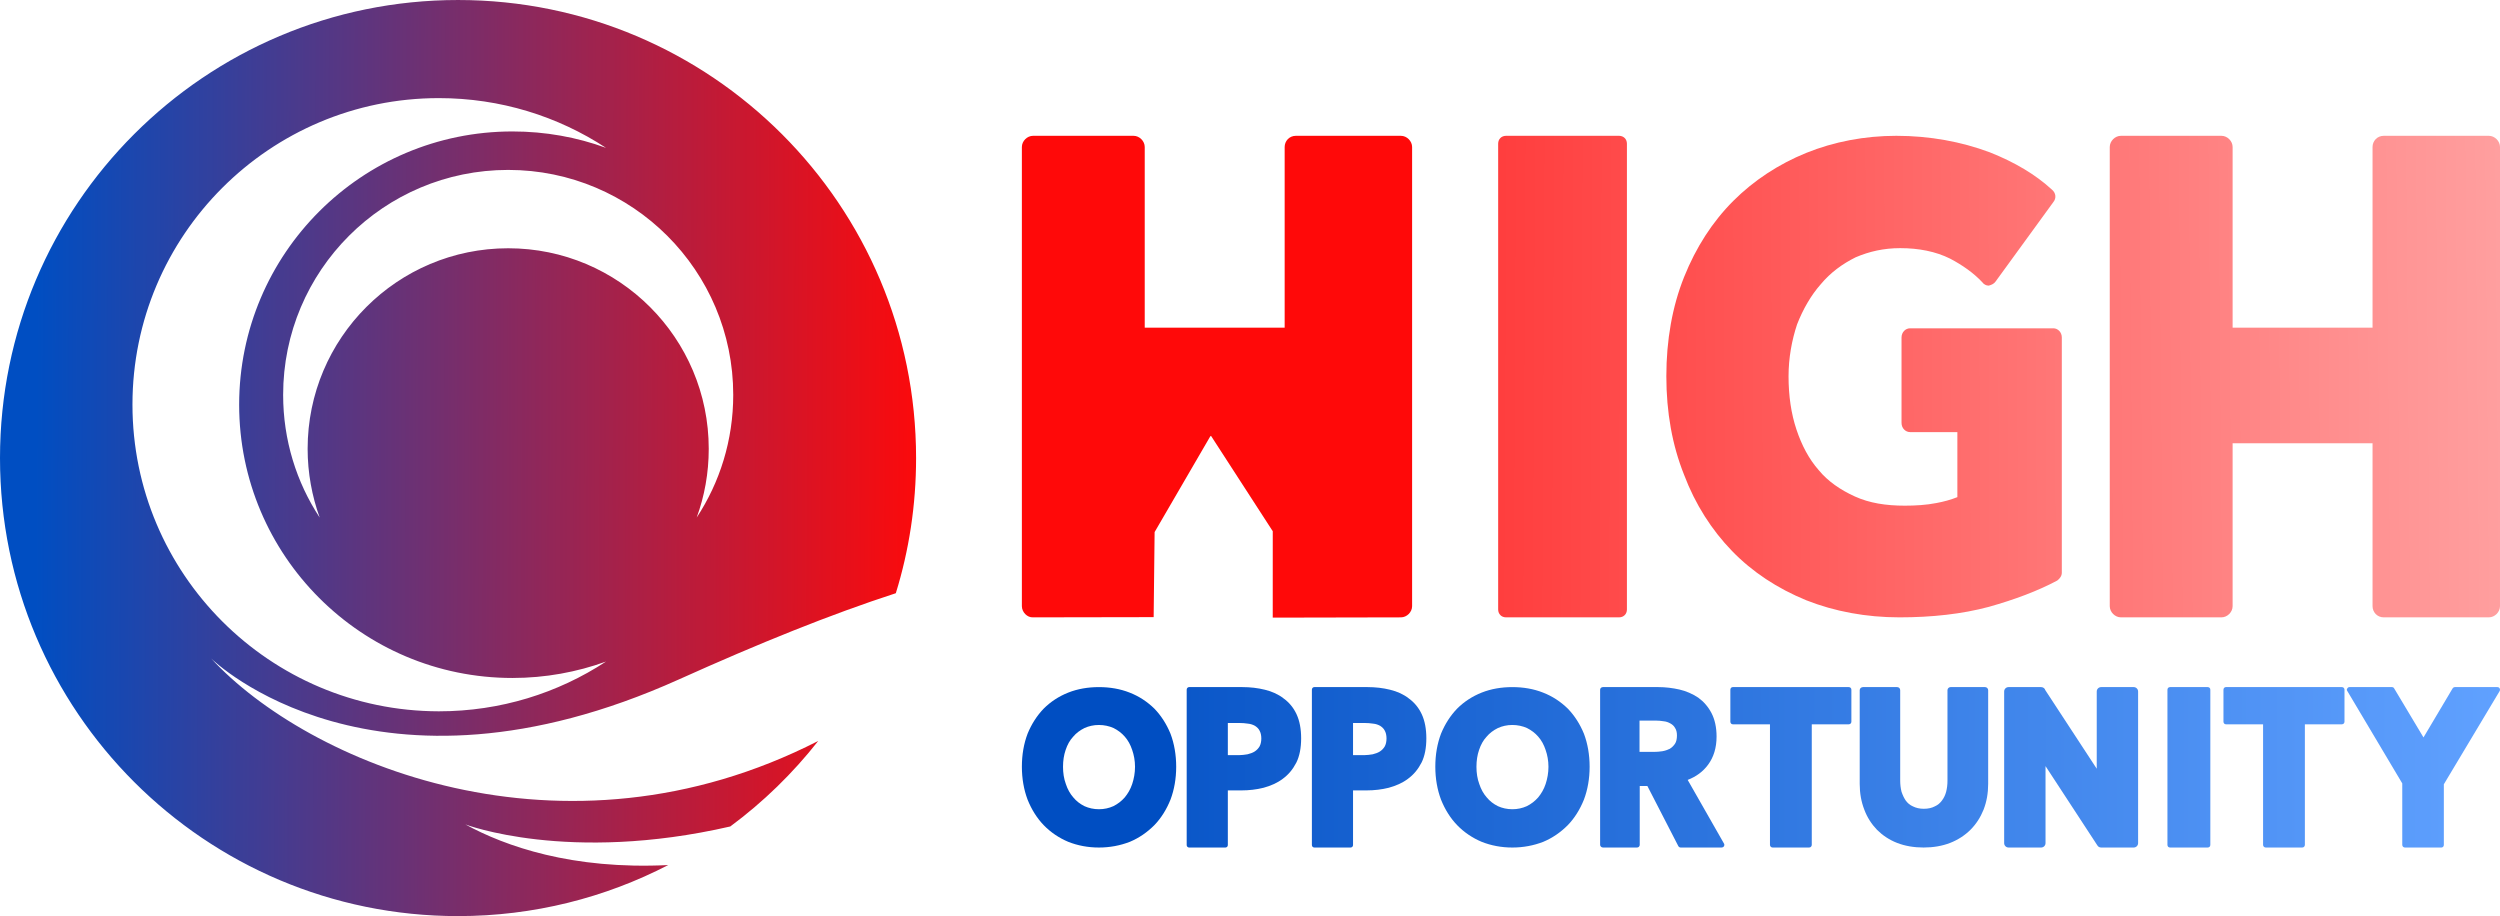 <?xml version="1.0" encoding="UTF-8" standalone="no"?>
<svg
   svg:contrastcolor="25142d"
   svg:template="Contrast"
   svg:presentation="2.5"
   svg:layouttype="undefined"
   svg:specialfontid="undefined"
   svg:id1="369"
   svg:id2="549"
   svg:companyname="High Opportunity"
   svg:companytagline=""
   version="1.1"
   viewBox="0 0 325.631 119.323"
   id="svg51"
   sodipodi:docname="ho-logo2-hrbsvg-min.svg"
   inkscape:version="1.2.2 (b0a8486541, 2022-12-01)"
   inkscape:export-filename="ho-logo2-hrbsvg.png"
   inkscape:export-xdpi="96"
   inkscape:export-ydpi="96"
   width="325.631"
   height="119.323"
   xmlns:inkscape="http://www.inkscape.org/namespaces/inkscape"
   xmlns:sodipodi="http://sodipodi.sourceforge.net/DTD/sodipodi-0.dtd"
   xmlns:xlink="http://www.w3.org/1999/xlink"
   xmlns="http://www.w3.org/2000/svg"
   xmlns:svg="http://www.w3.org/2000/svg">
  <sodipodi:namedview
     id="namedview53"
     pagecolor="#ffffff"
     bordercolor="#000000"
     borderopacity="0.25"
     inkscape:showpageshadow="2"
     inkscape:pageopacity="0.0"
     inkscape:pagecheckerboard="0"
     inkscape:deskcolor="#d1d1d1"
     showgrid="false"
     inkscape:zoom="1.6702128"
     inkscape:cx="161.95541"
     inkscape:cy="-65.560508"
     inkscape:window-width="1854"
     inkscape:window-height="1011"
     inkscape:window-x="0"
     inkscape:window-y="0"
     inkscape:window-maximized="1"
     inkscape:current-layer="g47">
    <sodipodi:guide
       position="0,119.323"
       orientation="0,325.631"
       id="guide6626"
       inkscape:locked="false" />
    <sodipodi:guide
       position="325.631,119.323"
       orientation="119.323,0"
       id="guide6628"
       inkscape:locked="false" />
    <sodipodi:guide
       position="325.631,0"
       orientation="0,-325.631"
       id="guide6630"
       inkscape:locked="false" />
    <sodipodi:guide
       position="0,0"
       orientation="-119.323,0"
       id="guide6632"
       inkscape:locked="false" />
  </sodipodi:namedview>
  <defs
     id="defs7">
    <linearGradient
       inkscape:collect="always"
       id="linearGradient5094">
      <stop
         style="stop-color:#ff0909;stop-opacity:1;"
         offset="0"
         id="stop5090" />
      <stop
         style="stop-color:#ffa9a9;stop-opacity:1;"
         offset="1"
         id="stop5092" />
    </linearGradient>
    <linearGradient
       inkscape:collect="always"
       id="linearGradient5086">
      <stop
         style="stop-color:#ff0909;stop-opacity:1;"
         offset="0"
         id="stop5082" />
      <stop
         style="stop-color:#ffa9a9;stop-opacity:1;"
         offset="1"
         id="stop5084" />
    </linearGradient>
    <linearGradient
       x1="178.736"
       y1="235"
       x2="371.264"
       y2="235"
       gradientUnits="userSpaceOnUse"
       id="linearGradient5080">
      <stop
         offset="0"
         stop-color="#7b4397"
         id="stop5076"
         style="stop-color:#004ec2;stop-opacity:1;" />
      <stop
         offset="1"
         stop-color="#dc2430"
         id="stop5078"
         style="stop-color:#ff0909;stop-opacity:1;" />
    </linearGradient>
    <linearGradient
       inkscape:collect="always"
       id="linearGradient1442">
      <stop
         style="stop-color:#ff0909;stop-opacity:1;"
         offset="0"
         id="stop1438" />
      <stop
         style="stop-color:#ffa9a9;stop-opacity:1;"
         offset="1"
         id="stop1440" />
    </linearGradient>
    <linearGradient
       x1="178.736"
       y1="235"
       x2="371.264"
       y2="235"
       gradientUnits="userSpaceOnUse"
       id="linearGradient1504">
      <stop
         offset="0"
         stop-color="#7b4397"
         id="stop1500"
         style="stop-color:#1d83ff;stop-opacity:1;" />
      <stop
         offset="1"
         stop-color="#dc2430"
         id="stop1502" />
    </linearGradient>
    <linearGradient
       x1="178.736"
       y1="235"
       x2="371.264"
       y2="235"
       gradientUnits="userSpaceOnUse"
       id="linearGradient1449">
      <stop
         offset="0"
         stop-color="#7b4397"
         id="stop1445"
         style="stop-color:#004ec2;stop-opacity:1;" />
      <stop
         offset="1"
         stop-color="#dc2430"
         id="stop1447"
         style="stop-color:#60a1ff;stop-opacity:1;" />
    </linearGradient>
    <linearGradient
       x1="178.736"
       y1="235"
       x2="371.264"
       y2="235"
       gradientUnits="userSpaceOnUse"
       id="linearGradient1441">
      <stop
         offset="0"
         stop-color="#7b4397"
         id="stop1437"
         style="stop-color:#1d83ff;stop-opacity:1;" />
      <stop
         offset="1"
         stop-color="#dc2430"
         id="stop1439" />
    </linearGradient>
    <linearGradient
       x1="178.736"
       y1="235"
       x2="371.264"
       y2="235"
       gradientUnits="userSpaceOnUse"
       id="linearGradient1435">
      <stop
         offset="0"
         stop-color="#7b4397"
         id="stop1431"
         style="stop-color:#1d83ff;stop-opacity:1;" />
      <stop
         offset="1"
         stop-color="#dc2430"
         id="stop1433" />
    </linearGradient>
    <linearGradient
       x1="178.736"
       y1="235"
       x2="371.264"
       y2="235"
       gradientUnits="userSpaceOnUse"
       id="linearGradient1427">
      <stop
         offset="0"
         stop-color="#7b4397"
         id="stop1423"
         style="stop-color:#1d83ff;stop-opacity:1;" />
      <stop
         offset="1"
         stop-color="#dc2430"
         id="stop1425" />
    </linearGradient>
    <linearGradient
       x1="178.736"
       y1="235"
       x2="371.264"
       y2="235"
       gradientUnits="userSpaceOnUse"
       id="linearGradient1419">
      <stop
         offset="0"
         stop-color="#7b4397"
         id="stop1415"
         style="stop-color:#1d83ff;stop-opacity:1;" />
      <stop
         offset="1"
         stop-color="#dc2430"
         id="stop1417" />
    </linearGradient>
    <linearGradient
       x1="178.736"
       y1="235"
       x2="371.264"
       y2="235"
       gradientUnits="userSpaceOnUse"
       id="linearGradient1409">
      <stop
         offset="0"
         stop-color="#7b4397"
         id="stop1405"
         style="stop-color:#1d83ff;stop-opacity:1;" />
      <stop
         offset="1"
         stop-color="#dc2430"
         id="stop1407" />
    </linearGradient>
    <linearGradient
       x1="178.736"
       y1="235"
       x2="371.264"
       y2="235"
       gradientUnits="userSpaceOnUse"
       id="color-15749724214">
      <stop
         offset="0"
         stop-color="#7b4397"
         id="stop2" />
      <stop
         offset="1"
         stop-color="#dc2430"
         id="stop4" />
    </linearGradient>
    <linearGradient
       inkscape:collect="always"
       xlink:href="#linearGradient1449"
       id="linearGradient1443"
       gradientUnits="userSpaceOnUse"
       x1="178.736"
       y1="235"
       x2="371.264"
       y2="235" />
    <linearGradient
       inkscape:collect="always"
       xlink:href="#linearGradient1504"
       id="linearGradient1498"
       gradientUnits="userSpaceOnUse"
       x1="178.736"
       y1="235"
       x2="371.264"
       y2="235" />
    <linearGradient
       inkscape:collect="always"
       xlink:href="#linearGradient5080"
       id="linearGradient1273"
       gradientUnits="userSpaceOnUse"
       x1="219.814"
       y1="234.939"
       x2="336.292"
       y2="235.285" />
    <linearGradient
       inkscape:collect="always"
       xlink:href="#linearGradient1442"
       id="linearGradient1444"
       x1="175.568"
       y1="249.58"
       x2="374.001"
       y2="250.52"
       gradientUnits="userSpaceOnUse" />
    <linearGradient
       inkscape:collect="always"
       xlink:href="#linearGradient5086"
       id="linearGradient5088"
       x1="178.482"
       y1="254.231"
       x2="375.293"
       y2="253.577"
       gradientUnits="userSpaceOnUse" />
    <linearGradient
       inkscape:collect="always"
       xlink:href="#linearGradient5094"
       id="linearGradient5096"
       x1="178.064"
       y1="253.979"
       x2="384.048"
       y2="252.246"
       gradientUnits="userSpaceOnUse" />
    <linearGradient
       inkscape:collect="always"
       xlink:href="#linearGradient1449"
       id="linearGradient6600"
       gradientUnits="userSpaceOnUse"
       x1="178.736"
       y1="235"
       x2="371.264"
       y2="235" />
    <linearGradient
       inkscape:collect="always"
       xlink:href="#linearGradient1449"
       id="linearGradient6602"
       gradientUnits="userSpaceOnUse"
       x1="178.736"
       y1="235"
       x2="371.264"
       y2="235" />
    <linearGradient
       inkscape:collect="always"
       xlink:href="#linearGradient1449"
       id="linearGradient6604"
       gradientUnits="userSpaceOnUse"
       x1="178.736"
       y1="235"
       x2="371.264"
       y2="235" />
    <linearGradient
       inkscape:collect="always"
       xlink:href="#linearGradient1449"
       id="linearGradient6606"
       gradientUnits="userSpaceOnUse"
       x1="178.736"
       y1="235"
       x2="371.264"
       y2="235" />
    <linearGradient
       inkscape:collect="always"
       xlink:href="#linearGradient1449"
       id="linearGradient6608"
       gradientUnits="userSpaceOnUse"
       x1="178.736"
       y1="235"
       x2="371.264"
       y2="235" />
    <linearGradient
       inkscape:collect="always"
       xlink:href="#linearGradient1449"
       id="linearGradient6610"
       gradientUnits="userSpaceOnUse"
       x1="178.736"
       y1="235"
       x2="371.264"
       y2="235" />
    <linearGradient
       inkscape:collect="always"
       xlink:href="#linearGradient1449"
       id="linearGradient6612"
       gradientUnits="userSpaceOnUse"
       x1="178.736"
       y1="235"
       x2="371.264"
       y2="235" />
    <linearGradient
       inkscape:collect="always"
       xlink:href="#linearGradient1449"
       id="linearGradient6614"
       gradientUnits="userSpaceOnUse"
       x1="178.736"
       y1="235"
       x2="371.264"
       y2="235" />
    <linearGradient
       inkscape:collect="always"
       xlink:href="#linearGradient1449"
       id="linearGradient6616"
       gradientUnits="userSpaceOnUse"
       x1="178.736"
       y1="235"
       x2="371.264"
       y2="235" />
    <linearGradient
       inkscape:collect="always"
       xlink:href="#linearGradient1449"
       id="linearGradient6618"
       gradientUnits="userSpaceOnUse"
       x1="178.736"
       y1="235"
       x2="371.264"
       y2="235" />
    <linearGradient
       inkscape:collect="always"
       xlink:href="#color-15749724214"
       id="linearGradient6620"
       gradientUnits="userSpaceOnUse"
       x1="178.736"
       y1="235"
       x2="371.264"
       y2="235" />
    <linearGradient
       inkscape:collect="always"
       xlink:href="#color-15749724214"
       id="linearGradient6622"
       gradientUnits="userSpaceOnUse"
       x1="178.736"
       y1="235"
       x2="371.264"
       y2="235" />
    <linearGradient
       inkscape:collect="always"
       xlink:href="#color-15749724214"
       id="linearGradient6624"
       gradientUnits="userSpaceOnUse"
       x1="178.736"
       y1="235"
       x2="371.264"
       y2="235" />
  </defs>
  <g
     fill="url(#color-15749724214)"
     fill-rule="none"
     stroke="none"
     stroke-width="1"
     stroke-linecap="butt"
     stroke-linejoin="miter"
     stroke-miterlimit="10"
     stroke-dasharray="none"
     stroke-dashoffset="0"
     font-family="none"
     font-weight="none"
     font-size="none"
     text-anchor="none"
     style="mix-blend-mode:normal;fill:url(#linearGradient6624)"
     id="g49"
     transform="translate(-45.633,-244.273)">
    <g
       data-paper-data="{&quot;isGlobalGroup&quot;:true,&quot;bounds&quot;:{&quot;x&quot;:178.73597196715687,&quot;y&quot;:115.33432566557593,&quot;width&quot;:192.52805606568623,&quot;height&quot;:239.33134866884808}}"
       id="g47"
       style="display:inline;fill:url(#linearGradient6622)">
      <g
         data-paper-data="{&quot;stacked&quot;:true,&quot;isPrimaryText&quot;:true}"
         fill-rule="nonzero"
         id="g39"
         style="fill:url(#linearGradient1443);fill-opacity:1">
        <path
           d="m 228.109,261.963 h -13.691 c -0.856,0 -1.455,0.685 -1.455,1.455 v 23.531 h -18.226 v -23.531 c 0,-0.77 -0.685,-1.455 -1.455,-1.455 h -13.092 c -0.77,0 -1.455,0.685 -1.455,1.455 v 59.812 c 0,0.77 0.686,1.495 1.455,1.455 l 15.709,-0.028 0.125,-11.081 7.244,-12.459 0.101,-0.076 8.044,12.427 -0.003,11.253 16.698,-0.035 c 0.77,-0.002 1.455,-0.685 1.455,-1.455 v -59.812 c 0,-0.77 -0.685,-1.455 -1.455,-1.455 z"
           data-paper-data="{&quot;glyphName&quot;:&quot;H&quot;,&quot;glyphIndex&quot;:0,&quot;firstGlyphOfWord&quot;:true,&quot;word&quot;:1,&quot;line&quot;:1,&quot;firstGlyphOfFirstLine&quot;:true}"
           id="path9"
           sodipodi:nodetypes="sssccssssssccccccsssss"
           style="fill:#ff0909;fill-opacity:1" />
        <path
           d="m 256.517,261.963 h -14.718 c -0.599,0 -1.027,0.428 -1.027,1.027 v 60.668 c 0,0.599 0.428,1.027 1.027,1.027 h 14.718 c 0.599,0 1.027,-0.428 1.027,-1.027 v -60.668 c 0,-0.599 -0.428,-1.027 -1.027,-1.027 z"
           data-paper-data="{&quot;glyphName&quot;:&quot;I&quot;,&quot;glyphIndex&quot;:1,&quot;word&quot;:1,&quot;line&quot;:1}"
           id="path11"
           style="fill:url(#linearGradient1444);fill-opacity:1" />
        <path
           d="m 313.078,287.035 h -18.654 c -0.599,0 -1.112,0.513 -1.112,1.198 v 11.124 c 0,0.685 0.513,1.198 1.112,1.198 h 6.161 v 8.471 c -0.856,0.342 -1.797,0.599 -2.738,0.77 -1.284,0.257 -2.738,0.342 -4.107,0.342 -2.481,0 -4.621,-0.342 -6.503,-1.198 -1.883,-0.856 -3.508,-1.968 -4.706,-3.423 -1.284,-1.455 -2.225,-3.252 -2.909,-5.305 -0.685,-2.054 -1.027,-4.364 -1.027,-6.931 0,-2.396 0.428,-4.706 1.112,-6.76 0.77,-1.968 1.797,-3.765 3.08,-5.22 1.284,-1.54 2.824,-2.653 4.535,-3.508 1.797,-0.77 3.679,-1.198 5.819,-1.198 2.396,0 4.621,0.428 6.503,1.369 1.626,0.856 3.08,1.883 4.193,3.08 0.171,0.257 0.513,0.428 0.77,0.428 h 0.086 c 0.342,-0.086 0.685,-0.257 0.856,-0.513 l 7.53,-10.354 c 0.428,-0.513 0.342,-1.198 -0.171,-1.626 -2.139,-1.968 -4.877,-3.594 -8.129,-4.877 -3.679,-1.369 -7.787,-2.139 -12.151,-2.139 -4.107,0 -8.129,0.77 -11.723,2.225 -3.594,1.455 -6.845,3.594 -9.498,6.246 -2.738,2.738 -4.877,6.075 -6.418,9.926 -1.54,3.851 -2.31,8.215 -2.31,12.921 0,4.706 0.77,8.985 2.31,12.835 1.455,3.851 3.594,7.188 6.246,9.926 2.653,2.738 5.904,4.877 9.669,6.418 3.679,1.455 7.787,2.225 12.151,2.225 4.193,0 8.129,-0.428 11.637,-1.369 3.337,-0.941 6.332,-2.054 8.899,-3.423 0.342,-0.257 0.599,-0.599 0.599,-1.027 v -30.633 c 0,-0.685 -0.513,-1.198 -1.112,-1.198 z"
           data-paper-data="{&quot;glyphName&quot;:&quot;G&quot;,&quot;glyphIndex&quot;:2,&quot;word&quot;:1,&quot;line&quot;:1}"
           id="path13"
           style="fill:url(#linearGradient5088);fill-opacity:1" />
        <path
           d="m 369.809,261.963 h -13.691 c -0.856,0 -1.455,0.685 -1.455,1.455 v 23.531 h -18.226 v -23.531 c 0,-0.77 -0.685,-1.455 -1.455,-1.455 h -13.092 c -0.77,0 -1.455,0.685 -1.455,1.455 v 59.812 c 0,0.77 0.685,1.455 1.455,1.455 h 13.092 c 0.77,0 1.455,-0.685 1.455,-1.455 v -21.221 h 18.226 v 21.221 c 0,0.77 0.599,1.455 1.455,1.455 h 13.691 c 0.77,0 1.455,-0.685 1.455,-1.455 v -59.812 c 0,-0.77 -0.685,-1.455 -1.455,-1.455 z"
           data-paper-data="{&quot;glyphName&quot;:&quot;H&quot;,&quot;glyphIndex&quot;:3,&quot;lastGlyphOfWord&quot;:true,&quot;word&quot;:1,&quot;line&quot;:1,&quot;lastGlyphOfFirstLine&quot;:true}"
           id="path15"
           style="fill:url(#linearGradient5096);fill-opacity:1" />
        <path
           d="m 198.093,339.842 c -0.513,-1.254 -1.226,-2.366 -2.11,-3.278 -0.912,-0.884 -1.967,-1.596 -3.221,-2.081 -1.226,-0.485 -2.566,-0.713 -3.991,-0.713 -1.425,0 -2.765,0.228 -3.991,0.713 -1.226,0.485 -2.309,1.197 -3.193,2.081 -0.884,0.912 -1.596,2.024 -2.11,3.278 -0.485,1.283 -0.741,2.708 -0.741,4.305 0,1.539 0.257,2.993 0.741,4.276 0.513,1.283 1.226,2.423 2.11,3.335 0.884,0.912 1.967,1.653 3.193,2.167 1.226,0.485 2.566,0.741 3.991,0.741 1.425,0 2.765,-0.257 4.02,-0.741 1.226,-0.513 2.281,-1.254 3.193,-2.167 0.884,-0.912 1.596,-2.053 2.11,-3.335 0.485,-1.283 0.741,-2.737 0.741,-4.276 0,-1.568 -0.257,-3.022 -0.741,-4.305 z m -7.441,9.436 c -0.57,0.257 -1.197,0.399 -1.882,0.399 -0.684,0 -1.311,-0.143 -1.882,-0.399 -0.57,-0.285 -1.055,-0.656 -1.454,-1.14 -0.428,-0.485 -0.741,-1.055 -0.969,-1.739 -0.257,-0.684 -0.371,-1.454 -0.371,-2.252 0,-0.798 0.114,-1.539 0.342,-2.195 0.228,-0.684 0.542,-1.254 0.969,-1.71 0.399,-0.485 0.912,-0.855 1.482,-1.14 0.57,-0.257 1.197,-0.399 1.882,-0.399 0.684,0 1.34,0.143 1.91,0.399 0.57,0.285 1.055,0.656 1.454,1.112 0.428,0.485 0.741,1.055 0.969,1.739 0.228,0.656 0.371,1.397 0.371,2.195 0,0.798 -0.143,1.568 -0.371,2.252 -0.228,0.684 -0.57,1.254 -0.969,1.739 -0.428,0.485 -0.912,0.855 -1.482,1.14 z"
           data-paper-data="{&quot;glyphName&quot;:&quot;O&quot;,&quot;glyphIndex&quot;:4,&quot;firstGlyphOfWord&quot;:true,&quot;word&quot;:2,&quot;line&quot;:2,&quot;firstGlyphOfSecondLine&quot;:true}"
           id="path17"
           style="fill:#004ec2;fill-opacity:1" />
        <path
           d="m 214.513,337.304 c -0.399,-0.855 -0.969,-1.539 -1.682,-2.053 -0.684,-0.542 -1.511,-0.912 -2.452,-1.14 -0.912,-0.228 -1.91,-0.342 -2.936,-0.342 H 200.516 c -0.171,0 -0.314,0.143 -0.314,0.342 v 20.241 c 0,0.171 0.143,0.314 0.314,0.314 h 4.732 c 0.171,0 0.314,-0.143 0.314,-0.314 v -7.127 h 1.767 c 0.998,0 1.967,-0.114 2.879,-0.342 0.941,-0.257 1.796,-0.627 2.509,-1.169 0.741,-0.542 1.311,-1.226 1.767,-2.11 0.428,-0.855 0.627,-1.939 0.627,-3.164 0,-1.226 -0.2,-2.281 -0.599,-3.136 z m -4.59,3.164 c 0,0.399 -0.086,0.77 -0.228,1.026 -0.171,0.285 -0.371,0.485 -0.627,0.656 -0.257,0.171 -0.599,0.285 -0.941,0.371 -0.371,0.057 -0.741,0.114 -1.14,0.114 h -1.425 v -4.191 h 1.482 c 0.399,0 0.77,0.029 1.14,0.086 0.342,0.029 0.656,0.143 0.912,0.285 0.257,0.171 0.456,0.342 0.599,0.627 0.143,0.257 0.228,0.599 0.228,1.026 z"
           data-paper-data="{&quot;glyphName&quot;:&quot;P&quot;,&quot;glyphIndex&quot;:5,&quot;word&quot;:2,&quot;line&quot;:2}"
           id="path19"
           style="fill:url(#linearGradient6600);fill-opacity:1" />
        <path
           d="m 230.82,337.304 c -0.399,-0.855 -0.969,-1.539 -1.682,-2.053 -0.684,-0.542 -1.511,-0.912 -2.452,-1.14 -0.912,-0.228 -1.91,-0.342 -2.936,-0.342 h -6.927 c -0.171,0 -0.314,0.143 -0.314,0.342 v 20.241 c 0,0.171 0.143,0.314 0.314,0.314 h 4.732 c 0.171,0 0.314,-0.143 0.314,-0.314 v -7.127 h 1.767 c 0.998,0 1.967,-0.114 2.879,-0.342 0.941,-0.257 1.796,-0.627 2.509,-1.169 0.741,-0.542 1.311,-1.226 1.767,-2.11 0.428,-0.855 0.627,-1.939 0.627,-3.164 0,-1.226 -0.2,-2.281 -0.599,-3.136 z m -4.59,3.164 c 0,0.399 -0.086,0.77 -0.228,1.026 -0.171,0.285 -0.371,0.485 -0.627,0.656 -0.257,0.171 -0.599,0.285 -0.941,0.371 -0.371,0.057 -0.741,0.114 -1.14,0.114 h -1.425 v -4.191 h 1.482 c 0.399,0 0.77,0.029 1.14,0.086 0.342,0.029 0.656,0.143 0.912,0.285 0.257,0.171 0.456,0.342 0.599,0.627 0.143,0.257 0.228,0.599 0.228,1.026 z"
           data-paper-data="{&quot;glyphName&quot;:&quot;P&quot;,&quot;glyphIndex&quot;:6,&quot;word&quot;:2,&quot;line&quot;:2}"
           id="path21"
           style="fill:url(#linearGradient6602);fill-opacity:1" />
        <path
           d="m 251.944,339.842 c -0.513,-1.254 -1.226,-2.366 -2.11,-3.278 -0.912,-0.884 -1.967,-1.596 -3.221,-2.081 -1.226,-0.485 -2.566,-0.713 -3.991,-0.713 -1.425,0 -2.765,0.228 -3.991,0.713 -1.226,0.485 -2.309,1.197 -3.193,2.081 -0.884,0.912 -1.596,2.024 -2.11,3.278 -0.485,1.283 -0.741,2.708 -0.741,4.305 0,1.539 0.257,2.993 0.741,4.276 0.513,1.283 1.226,2.423 2.11,3.335 0.884,0.912 1.967,1.653 3.193,2.167 1.226,0.485 2.566,0.741 3.991,0.741 1.425,0 2.765,-0.257 4.02,-0.741 1.226,-0.513 2.281,-1.254 3.193,-2.167 0.884,-0.912 1.596,-2.053 2.11,-3.335 0.485,-1.283 0.741,-2.737 0.741,-4.276 0,-1.568 -0.257,-3.022 -0.741,-4.305 z m -7.441,9.436 c -0.57,0.257 -1.197,0.399 -1.882,0.399 -0.684,0 -1.311,-0.143 -1.882,-0.399 -0.57,-0.285 -1.055,-0.656 -1.454,-1.14 -0.428,-0.485 -0.741,-1.055 -0.969,-1.739 -0.257,-0.684 -0.371,-1.454 -0.371,-2.252 0,-0.798 0.114,-1.539 0.342,-2.195 0.228,-0.684 0.542,-1.254 0.969,-1.71 0.399,-0.485 0.912,-0.855 1.482,-1.14 0.57,-0.257 1.197,-0.399 1.882,-0.399 0.684,0 1.34,0.143 1.91,0.399 0.57,0.285 1.055,0.656 1.454,1.112 0.428,0.485 0.741,1.055 0.969,1.739 0.228,0.656 0.371,1.397 0.371,2.195 0,0.798 -0.143,1.568 -0.371,2.252 -0.228,0.684 -0.57,1.254 -0.969,1.739 -0.428,0.485 -0.912,0.855 -1.482,1.14 z"
           data-paper-data="{&quot;glyphName&quot;:&quot;O&quot;,&quot;glyphIndex&quot;:7,&quot;word&quot;:2,&quot;line&quot;:2}"
           id="path23"
           style="fill:url(#linearGradient6604);fill-opacity:1" />
        <path
           d="m 270.189,354.153 -4.732,-8.296 c 1.112,-0.428 1.996,-1.083 2.651,-1.967 0.741,-0.998 1.112,-2.224 1.112,-3.678 0,-1.197 -0.228,-2.224 -0.656,-3.05 -0.428,-0.827 -1.026,-1.511 -1.739,-2.024 -0.741,-0.485 -1.568,-0.855 -2.452,-1.055 -0.884,-0.2 -1.825,-0.314 -2.737,-0.314 h -7.213 c -0.2,0 -0.371,0.143 -0.371,0.342 v 20.212 c 0,0.171 0.171,0.342 0.371,0.342 h 4.447 c 0.2,0 0.342,-0.171 0.342,-0.342 v -7.669 h 0.998 l 4.02,7.811 c 0.057,0.114 0.171,0.2 0.314,0.2 h 5.331 c 0.143,0 0.257,-0.086 0.314,-0.171 0.057,-0.114 0.057,-0.257 0,-0.342 z m -6.129,-14.083 c 0,0.456 -0.086,0.827 -0.257,1.083 -0.2,0.285 -0.399,0.485 -0.684,0.656 -0.285,0.143 -0.627,0.257 -0.969,0.314 -0.371,0.057 -0.741,0.086 -1.112,0.086 h -1.853 v -4.077 h 2.138 c 0.314,0 0.656,0.029 0.998,0.086 0.342,0.029 0.627,0.143 0.884,0.285 0.257,0.143 0.456,0.314 0.599,0.57 0.171,0.257 0.257,0.57 0.257,0.998 z"
           data-paper-data="{&quot;glyphName&quot;:&quot;R&quot;,&quot;glyphIndex&quot;:8,&quot;word&quot;:2,&quot;line&quot;:2}"
           id="path25"
           style="fill:url(#linearGradient6606);fill-opacity:1" />
        <path
           d="m 286.439,333.769 h -15.109 c -0.171,0 -0.314,0.143 -0.314,0.342 v 4.162 c 0,0.2 0.143,0.342 0.314,0.342 h 4.846 v 15.708 c 0,0.171 0.143,0.342 0.342,0.342 h 4.761 c 0.2,0 0.342,-0.171 0.342,-0.342 v -15.708 h 4.818 c 0.2,0 0.342,-0.143 0.342,-0.342 v -4.162 c 0,-0.2 -0.143,-0.342 -0.342,-0.342 z"
           data-paper-data="{&quot;glyphName&quot;:&quot;T&quot;,&quot;glyphIndex&quot;:9,&quot;word&quot;:2,&quot;line&quot;:2}"
           id="path27"
           style="fill:url(#linearGradient6608);fill-opacity:1" />
        <path
           d="m 304.199,333.769 h -4.504 c -0.2,0 -0.399,0.171 -0.399,0.399 v 11.802 c 0,0.513 -0.057,0.969 -0.171,1.425 -0.114,0.428 -0.285,0.798 -0.542,1.14 -0.228,0.314 -0.542,0.599 -0.941,0.77 -0.371,0.2 -0.855,0.314 -1.425,0.314 -0.57,0 -1.026,-0.114 -1.425,-0.314 -0.399,-0.171 -0.684,-0.428 -0.941,-0.77 -0.228,-0.342 -0.399,-0.713 -0.542,-1.14 -0.114,-0.456 -0.171,-0.941 -0.171,-1.425 V 334.168 c 0,-0.228 -0.171,-0.399 -0.399,-0.399 h -4.447 c -0.228,0 -0.428,0.171 -0.428,0.399 v 12.201 c 0,1.226 0.2,2.338 0.599,3.364 0.371,0.998 0.941,1.882 1.653,2.623 0.713,0.713 1.596,1.311 2.623,1.71 1.026,0.399 2.195,0.599 3.449,0.599 1.254,0 2.423,-0.2 3.449,-0.599 1.026,-0.399 1.939,-0.998 2.651,-1.71 0.741,-0.741 1.311,-1.625 1.71,-2.623 0.399,-1.026 0.599,-2.138 0.599,-3.364 V 334.168 c 0,-0.228 -0.2,-0.399 -0.399,-0.399 z"
           data-paper-data="{&quot;glyphName&quot;:&quot;U&quot;,&quot;glyphIndex&quot;:10,&quot;word&quot;:2,&quot;line&quot;:2}"
           id="path29"
           style="fill:url(#linearGradient6610);fill-opacity:1" />
        <path
           d="m 323.556,333.769 h -4.248 c -0.314,0 -0.57,0.257 -0.57,0.57 v 10.063 l -6.699,-10.234 c -0.057,-0.228 -0.285,-0.399 -0.542,-0.399 h -4.248 c -0.314,0 -0.57,0.257 -0.57,0.57 v 19.756 c 0,0.314 0.257,0.57 0.57,0.57 h 4.248 c 0.314,0 0.57,-0.257 0.57,-0.57 v -10.035 l 6.728,10.291 c 0.114,0.2 0.285,0.314 0.513,0.314 h 4.248 c 0.314,0 0.57,-0.257 0.57,-0.57 v -19.756 c 0,-0.314 -0.257,-0.57 -0.57,-0.57 z"
           data-paper-data="{&quot;glyphName&quot;:&quot;N&quot;,&quot;glyphIndex&quot;:11,&quot;word&quot;:2,&quot;line&quot;:2}"
           id="path31"
           style="fill:url(#linearGradient6612);fill-opacity:1" />
        <path
           d="m 333.192,333.769 h -4.903 c -0.2,0 -0.342,0.143 -0.342,0.342 v 20.212 c 0,0.2 0.143,0.342 0.342,0.342 h 4.903 c 0.2,0 0.342,-0.143 0.342,-0.342 v -20.212 c 0,-0.2 -0.143,-0.342 -0.342,-0.342 z"
           data-paper-data="{&quot;glyphName&quot;:&quot;I&quot;,&quot;glyphIndex&quot;:12,&quot;word&quot;:2,&quot;line&quot;:2}"
           id="path33"
           style="fill:url(#linearGradient6614);fill-opacity:1" />
        <path
           d="M 350.667,333.769 H 335.558 c -0.171,0 -0.314,0.143 -0.314,0.342 v 4.162 c 0,0.2 0.143,0.342 0.314,0.342 h 4.846 v 15.708 c 0,0.171 0.143,0.342 0.342,0.342 h 4.761 c 0.2,0 0.342,-0.171 0.342,-0.342 v -15.708 h 4.818 c 0.2,0 0.342,-0.143 0.342,-0.342 v -4.162 c 0,-0.2 -0.143,-0.342 -0.342,-0.342 z"
           data-paper-data="{&quot;glyphName&quot;:&quot;T&quot;,&quot;glyphIndex&quot;:13,&quot;word&quot;:2,&quot;line&quot;:2}"
           id="path35"
           style="fill:url(#linearGradient6616);fill-opacity:1" />
        <path
           d="m 371.221,333.94 c -0.057,-0.114 -0.171,-0.171 -0.314,-0.171 h -5.502 c -0.143,0 -0.228,0.057 -0.314,0.171 l -3.792,6.386 -3.82,-6.386 c -0.057,-0.114 -0.171,-0.171 -0.285,-0.171 h -5.531 c -0.114,0 -0.228,0.057 -0.285,0.171 -0.086,0.114 -0.086,0.228 0,0.342 l 7.155,12.03 v 8.011 c 0,0.2 0.171,0.342 0.342,0.342 h 4.761 c 0.171,0 0.314,-0.143 0.314,-0.342 v -7.897 l 7.27,-12.144 c 0.057,-0.114 0.057,-0.228 0,-0.342 z"
           data-paper-data="{&quot;glyphName&quot;:&quot;Y&quot;,&quot;glyphIndex&quot;:14,&quot;lastGlyphOfWord&quot;:true,&quot;word&quot;:2,&quot;line&quot;:2,&quot;lastGlyphOfSecondLine&quot;:true}"
           id="path37"
           style="fill:url(#linearGradient6618);fill-opacity:1" />
      </g>
      <g
         data-paper-data="{&quot;isIcon&quot;:&quot;true&quot;,&quot;iconType&quot;:&quot;icon&quot;,&quot;rawIconId&quot;:&quot;3592574&quot;,&quot;selectedEffects&quot;:{&quot;container&quot;:&quot;&quot;,&quot;transformation&quot;:&quot;&quot;,&quot;pattern&quot;:&quot;&quot;},&quot;isDetailed&quot;:false,&quot;iconStyle&quot;:&quot;standalone&quot;,&quot;bounds&quot;:{&quot;x&quot;:215.33875566215372,&quot;y&quot;:115.33432566557593,&quot;width&quot;:119.32248867569254,&quot;height&quot;:119.32348867978797},&quot;fillRule&quot;:&quot;evenodd&quot;,&quot;suitableAsStandaloneIcon&quot;:true}"
         fill-rule="evenodd"
         id="g45"
         style="display:inline;fill:url(#linearGradient6620)">
        <g
           data-paper-data="{&quot;isPathIcon&quot;:true}"
           id="g43"
           style="display:inline;fill:url(#linearGradient1498);fill-opacity:1"
           transform="translate(-169.706,128.939)">
          <path
             d="m 303.778,203.825 c 10.423,-4.693 19.759,-8.468 28.244,-11.224 1.721,-5.562 2.639,-11.475 2.639,-17.604 0,-32.954 -26.707,-59.662 -59.661,-59.662 -32.954,0 -59.661,26.708 -59.661,59.662 0,32.954 26.707,59.661 59.661,59.661 9.871,0 19.174,-2.405 27.375,-6.648 -12.526,0.618 -21.195,-2.438 -26.423,-5.294 0,0 13.379,5.127 34.507,0.267 4.31,-3.19 8.151,-6.932 11.458,-11.141 -33.368,17.068 -66.586,2.826 -79.082,-10.752 0.315,0.324 21.276,20.597 60.943,2.735 z m -71.186,-35.793 c 0,-22.031 17.872,-39.919 39.903,-39.919 8.034,0 15.516,2.371 21.78,6.48 -3.792,-1.386 -7.901,-2.138 -12.193,-2.138 -19.659,0 -35.593,15.935 -35.593,35.593 0,19.659 15.934,35.593 35.593,35.593 4.292,0 8.401,-0.768 12.193,-2.138 -6.264,4.109 -13.746,6.481 -21.78,6.481 -22.031,-0.033 -39.903,-17.905 -39.903,-39.952 z m 78.252,-1.27 c 0,5.896 -1.738,11.391 -4.761,15.985 1.019,-2.79 1.57,-5.796 1.57,-8.953 0,-14.431 -11.691,-26.123 -26.122,-26.123 -14.431,0 -26.123,11.692 -26.123,26.123 0,3.14 0.568,6.163 1.57,8.953 -3.023,-4.594 -4.76,-10.089 -4.76,-15.985 0,-16.184 13.111,-29.296 29.313,-29.296 16.184,0 29.313,13.128 29.313,29.296 z"
             id="path41"
             style="display:inline;fill:url(#linearGradient1273);fill-opacity:1" />
        </g>
      </g>
    </g>
  </g>
</svg>
